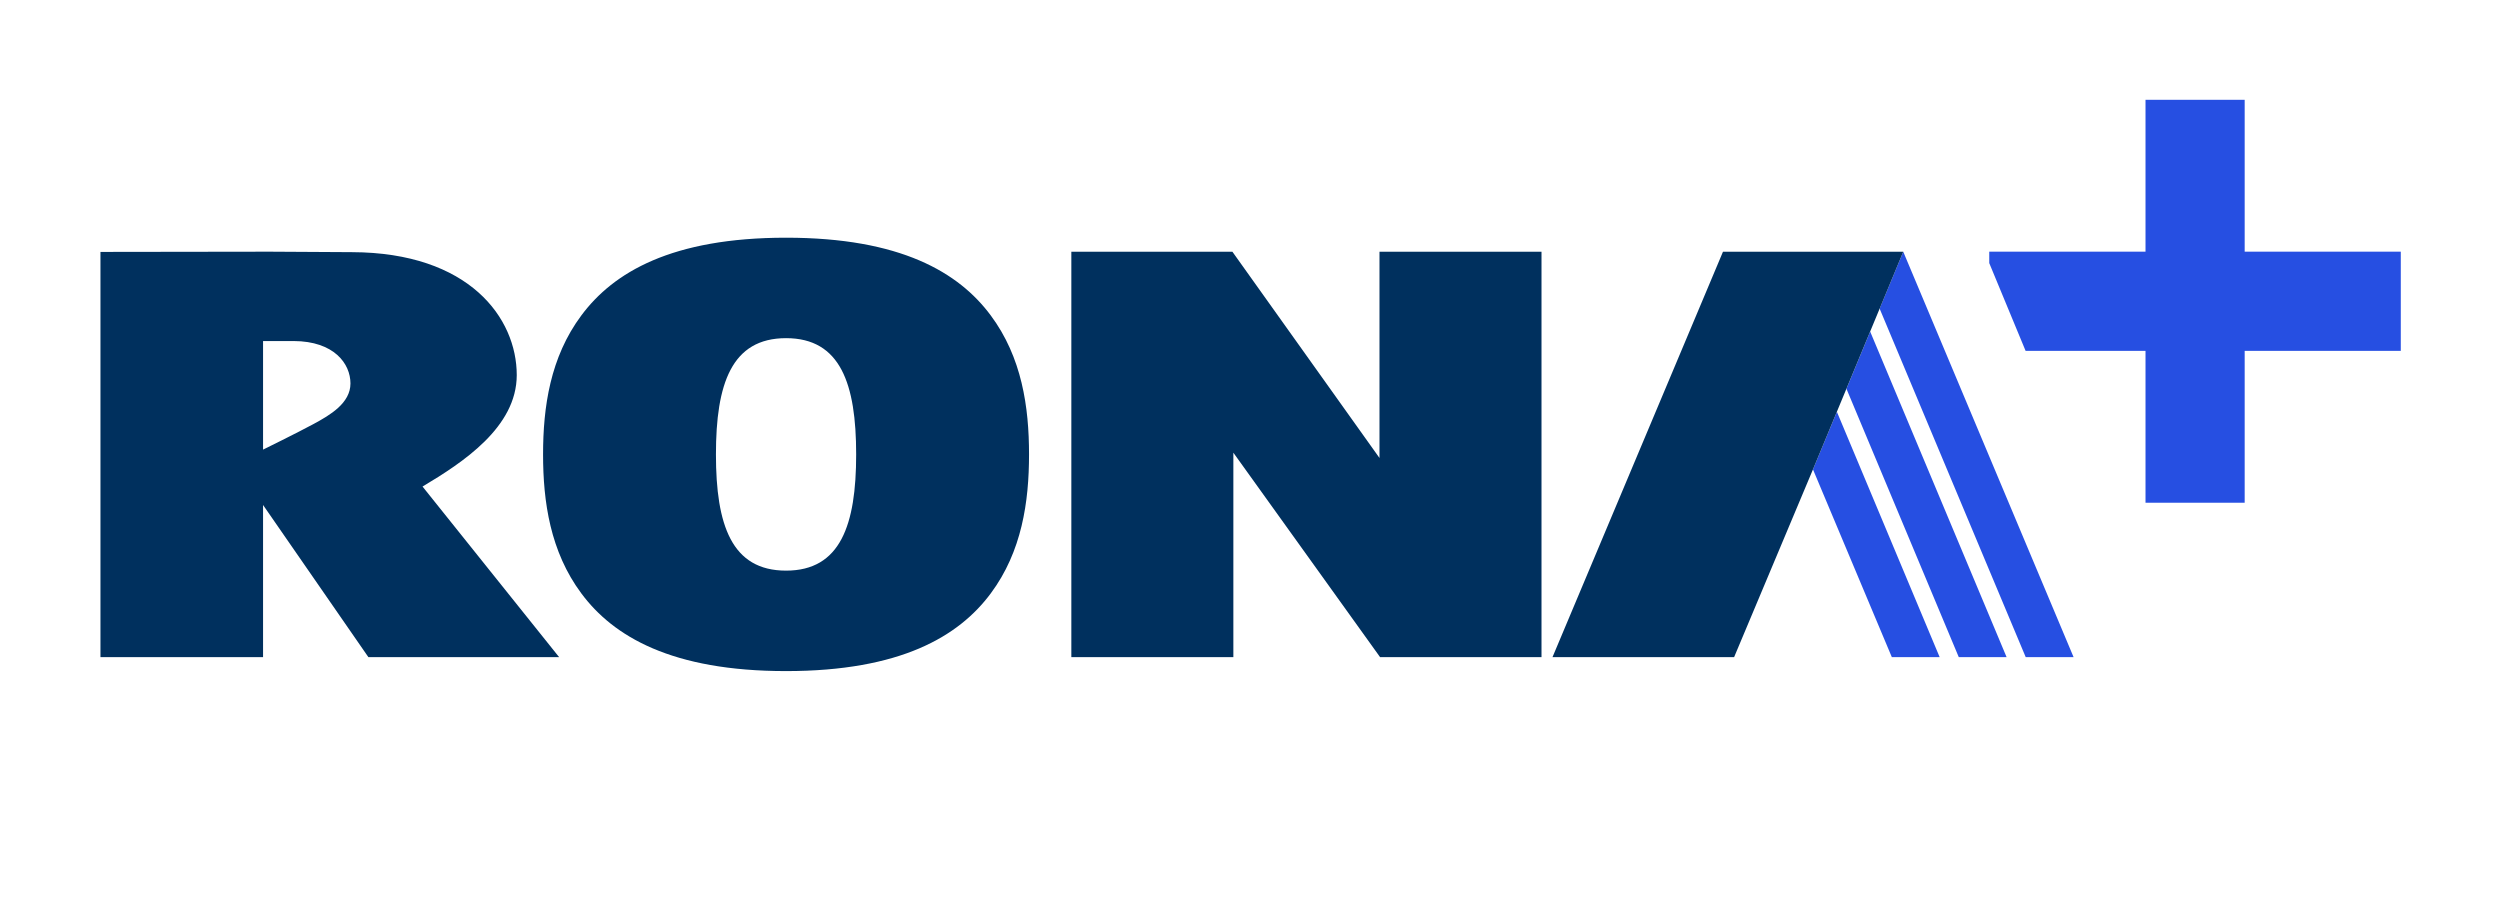 <?xml version="1.0" encoding="utf-8"?>
<!-- Generator: Adobe Illustrator 27.7.0, SVG Export Plug-In . SVG Version: 6.00 Build 0)  -->
<svg version="1.1" xmlns="http://www.w3.org/2000/svg" xmlns:xlink="http://www.w3.org/1999/xlink" x="0px" y="0px"
	 viewBox="0 0 520.61 190.3" style="enable-background:new 0 0 520.61 190.3;" xml:space="preserve">
<style type="text/css">
	.st0{fill:#00305E;}
	.st1{fill:#264FE2;}
</style>
<g id="artwork">
	<g>
		<path class="st0" d="M288.98,136.84h-1.59l-30.55-42.57v42.57H223.1V52.42h33.54l30.63,42.95V52.42h33.74v84.42H288.98z
			 M54.78,71.02v22.61c0,0,7.11-3.49,10.49-5.32c3.49-1.88,7.71-4.36,7.71-8.46c0-4.1-3.39-8.8-11.82-8.83H54.78z M87.99,101.32
			l28.44,35.52H76.71l-21.93-31.68v31.68H20.92V52.46l35.27-0.05l17.09,0.1c24.46,0.07,34.33,13.72,34.33,25.6
			C107.6,88.98,96.37,96.32,87.99,101.32 M113.09,94.63c0-9.86,1.48-20.23,7.97-28.94c6.67-8.98,18.83-16.19,42.63-16.19
			c23.81,0,35.96,7.2,42.63,16.19c6.48,8.71,7.97,19.07,7.97,28.94c0,9.86-1.49,20.23-7.97,28.94
			c-6.67,8.98-18.83,16.18-42.63,16.18c-23.81,0-35.97-7.21-42.63-16.18C114.58,114.86,113.09,104.49,113.09,94.63 M178.29,94.63
			c0-14.68-3.25-24.21-14.6-24.21c-11.36,0-14.6,9.53-14.6,24.21c0,14.68,3.25,24.2,14.6,24.2
			C175.04,118.83,178.29,109.31,178.29,94.63"/>
		<g>
			<polygon class="st1" points="393.96,136.84 403.92,136.84 382.52,85.75 377.54,97.75 			"/>
			<polygon class="st1" points="407.9,136.84 417.86,136.84 389.45,69.04 384.51,80.96 			"/>
			<polygon class="st1" points="431.81,136.84 396.34,52.42 391.42,64.27 421.84,136.84 			"/>
		</g>
		<polygon class="st0" points="377.54,97.75 361.12,136.84 323.3,136.84 358.8,52.42 396.34,52.42 		"/>
		<polygon class="st1" points="499.95,52.41 467.44,52.41 467.44,20.78 446.79,20.78 446.79,52.41 414.25,52.41 414.25,54.79 
			421.82,73.07 446.79,73.07 446.79,104.69 467.44,104.69 467.44,73.07 499.95,73.07 		"/>
	</g>
</g>
<g id="guides">
</g>
</svg>
